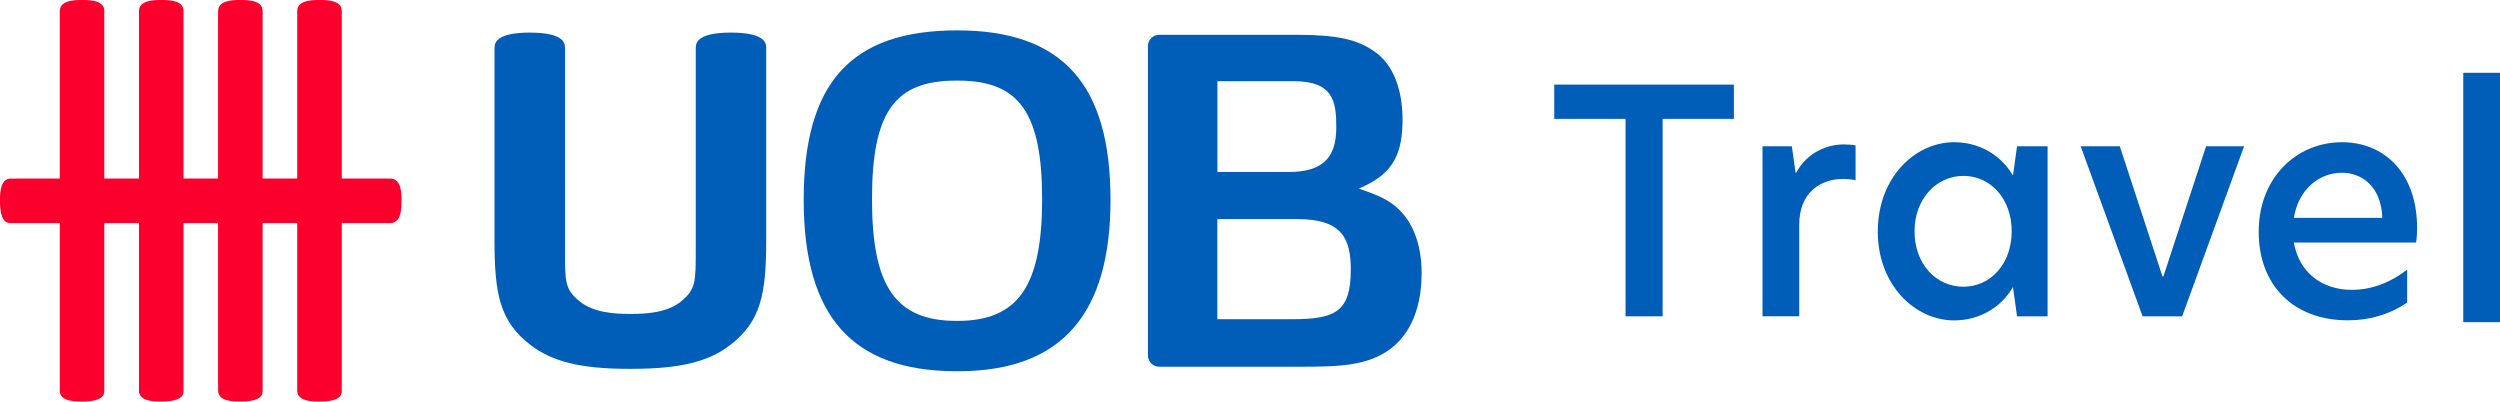 <?xml version="1.0" encoding="UTF-8"?>
<svg id="Layer_2" data-name="Layer 2" xmlns="http://www.w3.org/2000/svg" viewBox="0 0 294.64 47.32">
  <defs>
    <style>
      .cls-1 {
        fill: #fb002c;
      }

      .cls-1, .cls-2 {
        stroke-width: 0px;
      }

      .cls-2 {
        fill: #005eb8;
      }
    </style>
  </defs>
  <g id="UOB_T">
    <g>
      <g>
        <path class="cls-1" d="m35.03,46.01c-.01,1.18,1.47,1.31,2.38,1.31h.49c.09,0,.16,0,.27-.01,2.13-.11,2.11-.92,2.11-1.3,0-.2,0-.41,0-.64V1.31c.02-1.18-1.48-1.31-2.38-1.31h-.49c-.9,0-2.39.14-2.38,1.31,0,.25,0,.49,0,.74v43.22s0,.06,0,.12v.62Z"/>
        <path class="cls-1" d="m7.04,46.01c-.02,1.18,1.47,1.31,2.38,1.31h.48c.09,0,.16,0,.27-.01,2.13-.11,2.12-.92,2.12-1.3,0-.2,0-.41,0-.64V1.31c.02-1.18-1.48-1.31-2.38-1.31h-.48c-.9,0-2.39.14-2.38,1.31,0,.25,0,.49,0,.74v43.22s0,.06,0,.12v.62Z"/>
        <path class="cls-1" d="m16.37,46.01c0,1.18,1.48,1.31,2.38,1.31h.49c.09,0,.16,0,.27-.01,2.13-.11,2.12-.92,2.12-1.3,0-.2,0-.41,0-.64V1.31c.02-1.18-1.48-1.31-2.38-1.31h-.49c-.9,0-2.39.14-2.38,1.31,0,.25,0,.49,0,.74v43.22s0,.06,0,.12v.62Z"/>
        <path class="cls-1" d="m25.71,46.01c-.01,1.18,1.47,1.31,2.38,1.31h.48c.09,0,.16,0,.26-.01,2.13-.11,2.12-.92,2.12-1.3,0-.2,0-.41,0-.64V1.31c.01-1.18-1.48-1.31-2.38-1.31h-.48c-.9,0-2.39.14-2.38,1.31,0,.25-.01.49-.01.74v43.22s0,.06.01.12v.62Z"/>
        <path class="cls-1" d="m1.31,21.04c-1.18-.02-1.31,1.47-1.31,2.38v.48c0,.09,0,.16.01.27.11,2.13.91,2.12,1.3,2.12.2,0,.41,0,.64,0h44.05c1.18.01,1.32-1.48,1.32-2.38v-.48c0-.91-.14-2.4-1.32-2.38-.25,0-.49-.01-.74-.01H2.05s-.05,0-.12.01h-.62Z"/>
      </g>
      <g>
        <path class="cls-2" d="m112.81,3.58c-12.51,0-18.09,6.16-18.09,19.98s5.81,20.1,17.77,20.19h.58c11.99-.06,17.81-6.66,17.81-20.19s-5.57-19.98-18.07-19.98Zm.03,34.24h-.09c-7.18,0-9.98-4.02-9.98-14.33s2.69-13.99,9.91-13.99h.23c7.22,0,9.91,3.79,9.91,13.99s-2.8,14.33-9.98,14.33Z"/>
        <path class="cls-2" d="m62.56,40.68c2.54,1.96,5.99,2.79,11.54,2.79h.35c5.6,0,9.06-.83,11.58-2.79,3.65-2.78,4.27-6.05,4.27-12.32V5.83c.01-.33.02-.74-.34-1.11-.58-.58-1.86-.88-3.82-.88s-3.21.3-3.78.87c-.37.37-.36.78-.36,1.11v23.54c0,3.92,0,4.74-1.74,6.17-1.61,1.31-4.03,1.47-5.97,1.47s-4.35-.17-5.96-1.47c-1.74-1.43-1.74-2.23-1.74-6.09V5.83c0-.33.01-.74-.35-1.11-.58-.58-1.85-.88-3.8-.88s-3.23.3-3.8.88c-.37.37-.36.78-.36,1.11v.1s0,22.43,0,22.43c0,6.28.62,9.54,4.27,12.32Z"/>
        <path class="cls-2" d="m162.13,6.18c-2.07-1.54-4.53-2.08-9.42-2.08h-16.09c-.73,0-1.33.59-1.33,1.32v36.47c0,.73.6,1.33,1.33,1.33h16.87c4.58,0,7.78-.15,10.45-2.15,2.98-2.31,3.61-6.1,3.61-8.88,0-3.66-1.23-6.56-3.46-8.16-.97-.72-2.11-1.15-3.2-1.54l-.73-.26.7-.33c3.28-1.57,4.49-3.75,4.44-8.05-.03-2.01-.47-5.69-3.16-7.68Zm-18.65,3.39h8.99c4.65,0,5.02,2.36,5.02,5.44,0,3.68-1.69,5.26-5.65,5.26h-8.36v-10.7Zm8.8,28.05h-8.81v-11.8h9.44c5.24,0,6.29,2.28,6.29,5.96,0,4.96-1.81,5.84-6.93,5.84Z"/>
      </g>
    </g>
    <g>
      <path class="cls-2" d="m191.58,14.01h-8.4v-4.04h21.17v4.04h-8.4v23.27h-4.37V14.01Z"/>
      <path class="cls-2" d="m207.73,17.24h3.45l.44,3.12h.07c1.36-2.53,3.82-3.34,5.61-3.34.55,0,.99.04,1.39.11v4.11c-.48-.11-.99-.15-1.5-.15-2.57,0-5.14,1.54-5.14,5.39v10.79h-4.33v-20.04Z"/>
      <path class="cls-2" d="m221.31,27.29c0-6.39,4.4-10.53,8.99-10.53,2.94,0,5.5,1.47,6.94,3.93l.48-3.45h3.6v20.04h-3.6l-.48-3.45c-1.43,2.46-4,3.93-6.94,3.93-4.59,0-8.99-4.15-8.99-10.46Zm10.09,6.5c3.19,0,5.69-2.68,5.69-6.53s-2.5-6.53-5.69-6.53-5.76,2.72-5.76,6.53,2.5,6.53,5.76,6.53Z"/>
      <path class="cls-2" d="m245.21,17.24h4.62l5.03,15.34h.11l5.03-15.34h4.48l-7.3,20.04h-4.66l-7.3-20.04Z"/>
      <path class="cls-2" d="m266.2,27.33c0-6.42,4.48-10.57,9.83-10.57,4.84,0,8.84,3.49,8.84,10.13,0,.62-.04,1.17-.11,1.69h-14.42c.62,3.52,3.3,5.58,6.83,5.58,2.27,0,4.51-.81,6.53-2.39v3.89c-2.06,1.39-4.4,2.09-6.97,2.09-6.57,0-10.53-4.26-10.53-10.42Zm14.57-1.65c-.11-3.56-2.28-5.32-4.77-5.32-2.72,0-5.14,2.02-5.65,5.32h10.42Z"/>
      <path class="cls-2" d="m290.31,8.58h4.33v29.39h-4.33V8.58Z"/>
    </g>
  </g>
</svg>